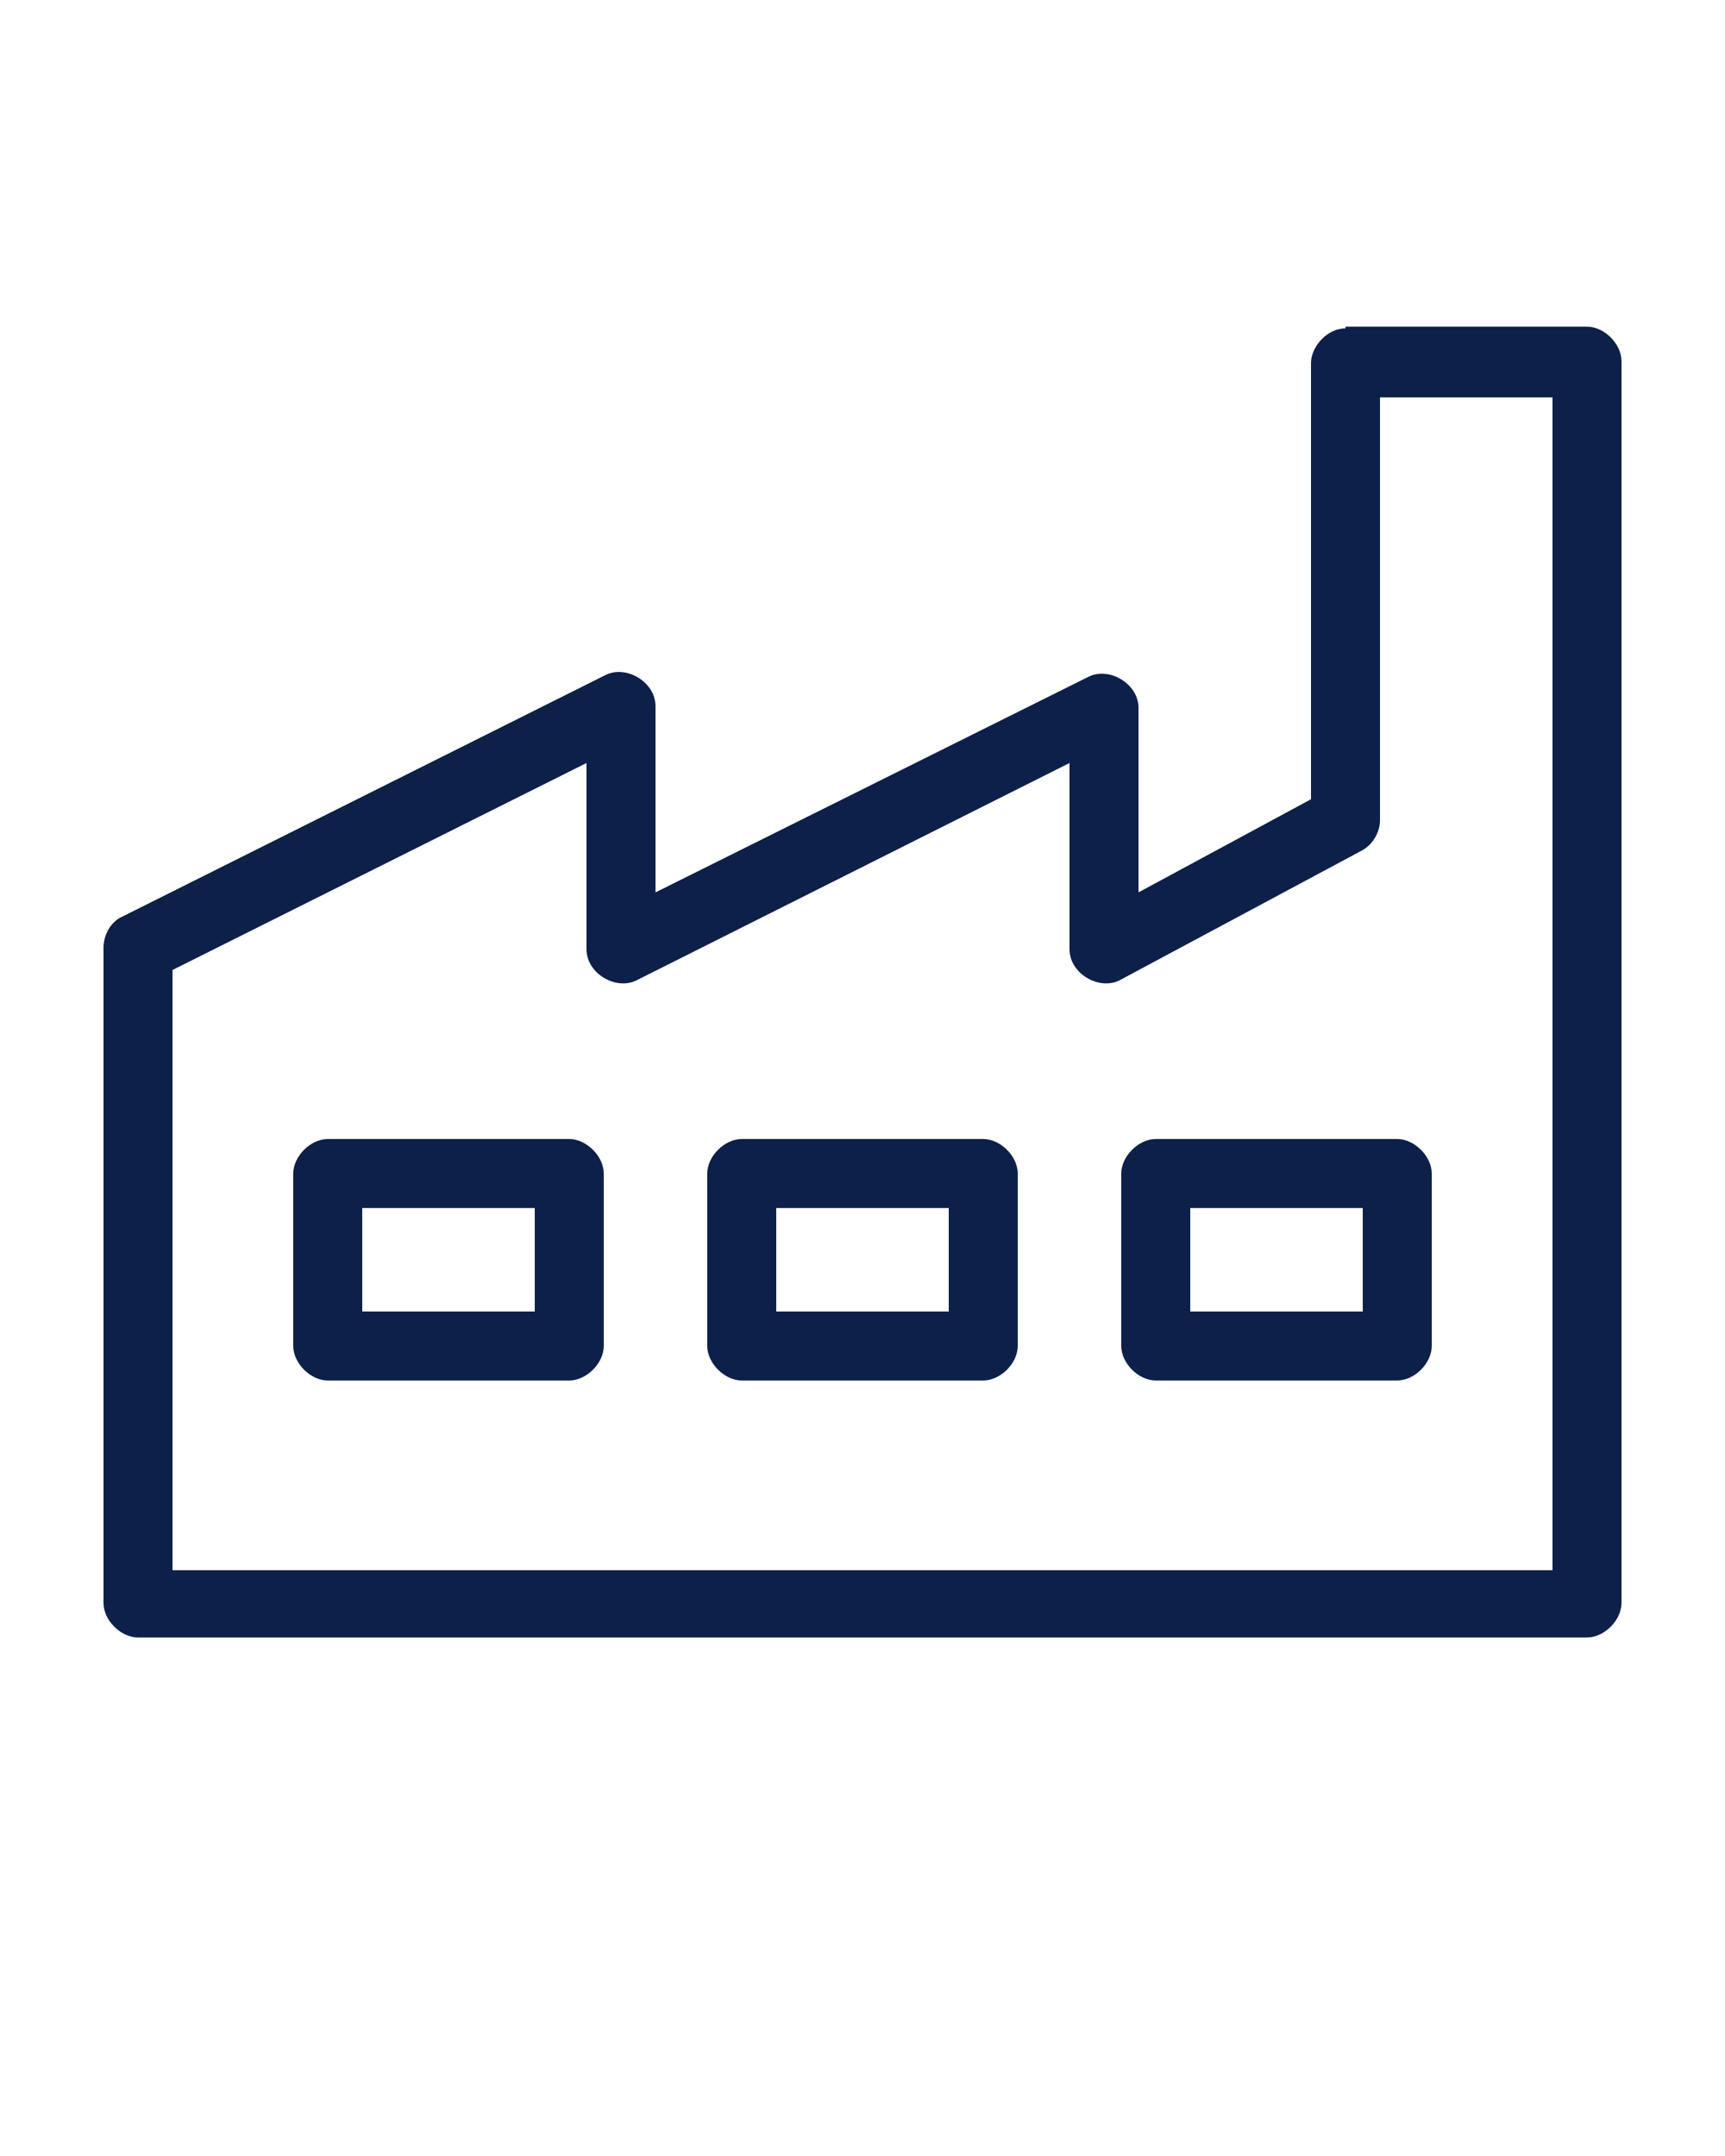 <?xml version="1.0" encoding="utf-8"?>
<!-- Generator: Adobe Illustrator 24.2.3, SVG Export Plug-In . SVG Version: 6.00 Build 0)  -->
<svg version="1.1"
	 id="Capa_1" xmlns:cc="http://creativecommons.org/ns#" xmlns:dc="http://purl.org/dc/elements/1.1/" xmlns:inkscape="http://www.inkscape.org/namespaces/inkscape" xmlns:rdf="http://www.w3.org/1999/02/22-rdf-syntax-ns#" xmlns:sodipodi="http://sodipodi.sourceforge.net/DTD/sodipodi-0.dtd" xmlns:svg="http://www.w3.org/2000/svg"
	 xmlns="http://www.w3.org/2000/svg" xmlns:xlink="http://www.w3.org/1999/xlink" x="0px" y="0px" viewBox="0 0 100 125"
	 style="enable-background:new 0 0 100 125;" xml:space="preserve">
<style type="text/css">
	.st0{fill:#0D2049;}
</style>
<g transform="translate(0,-952.362)">
	<path class="st0" d="M78,971.4c-1.1,0-2,1.1-2,2v25.3l-10,5.4v-10.7c0-1.4-1.7-2.4-2.9-1.8L38,1004.1v-10.8c0-1.4-1.7-2.4-2.9-1.8
		l-28,14c-0.7,0.3-1.1,1.1-1.1,1.8v38c0,1,1,2,2,2h84c1,0,2-1,2-2v-72c0-1-1-2-2-2H78z M80,975.4h10v68H10v-34.8l24-12v10.8
		c0,1.4,1.7,2.4,2.9,1.8L62,996.6v10.8c0,1.4,1.7,2.4,2.9,1.8l14-7.5c0.6-0.3,1.1-1,1.1-1.8V975.4z M19,1018.4c-1,0-2,1-2,2v10
		c0,1,1,2,2,2h14c1,0,2-1,2-2v-10c0-1-1-2-2-2H19z M43,1018.4c-1,0-2,1-2,2v10c0,1,1,2,2,2h14c1,0,2-1,2-2v-10c0-1-1-2-2-2H43z
		 M67,1018.4c-1,0-2,1-2,2v10c0,1,1,2,2,2h14c1,0,2-1,2-2v-10c0-1-1-2-2-2H67z M21,1022.4h10v6H21V1022.4z M45,1022.4h10v6H45
		V1022.4z M69,1022.4h10v6H69V1022.4z"/>
</g>
</svg>
